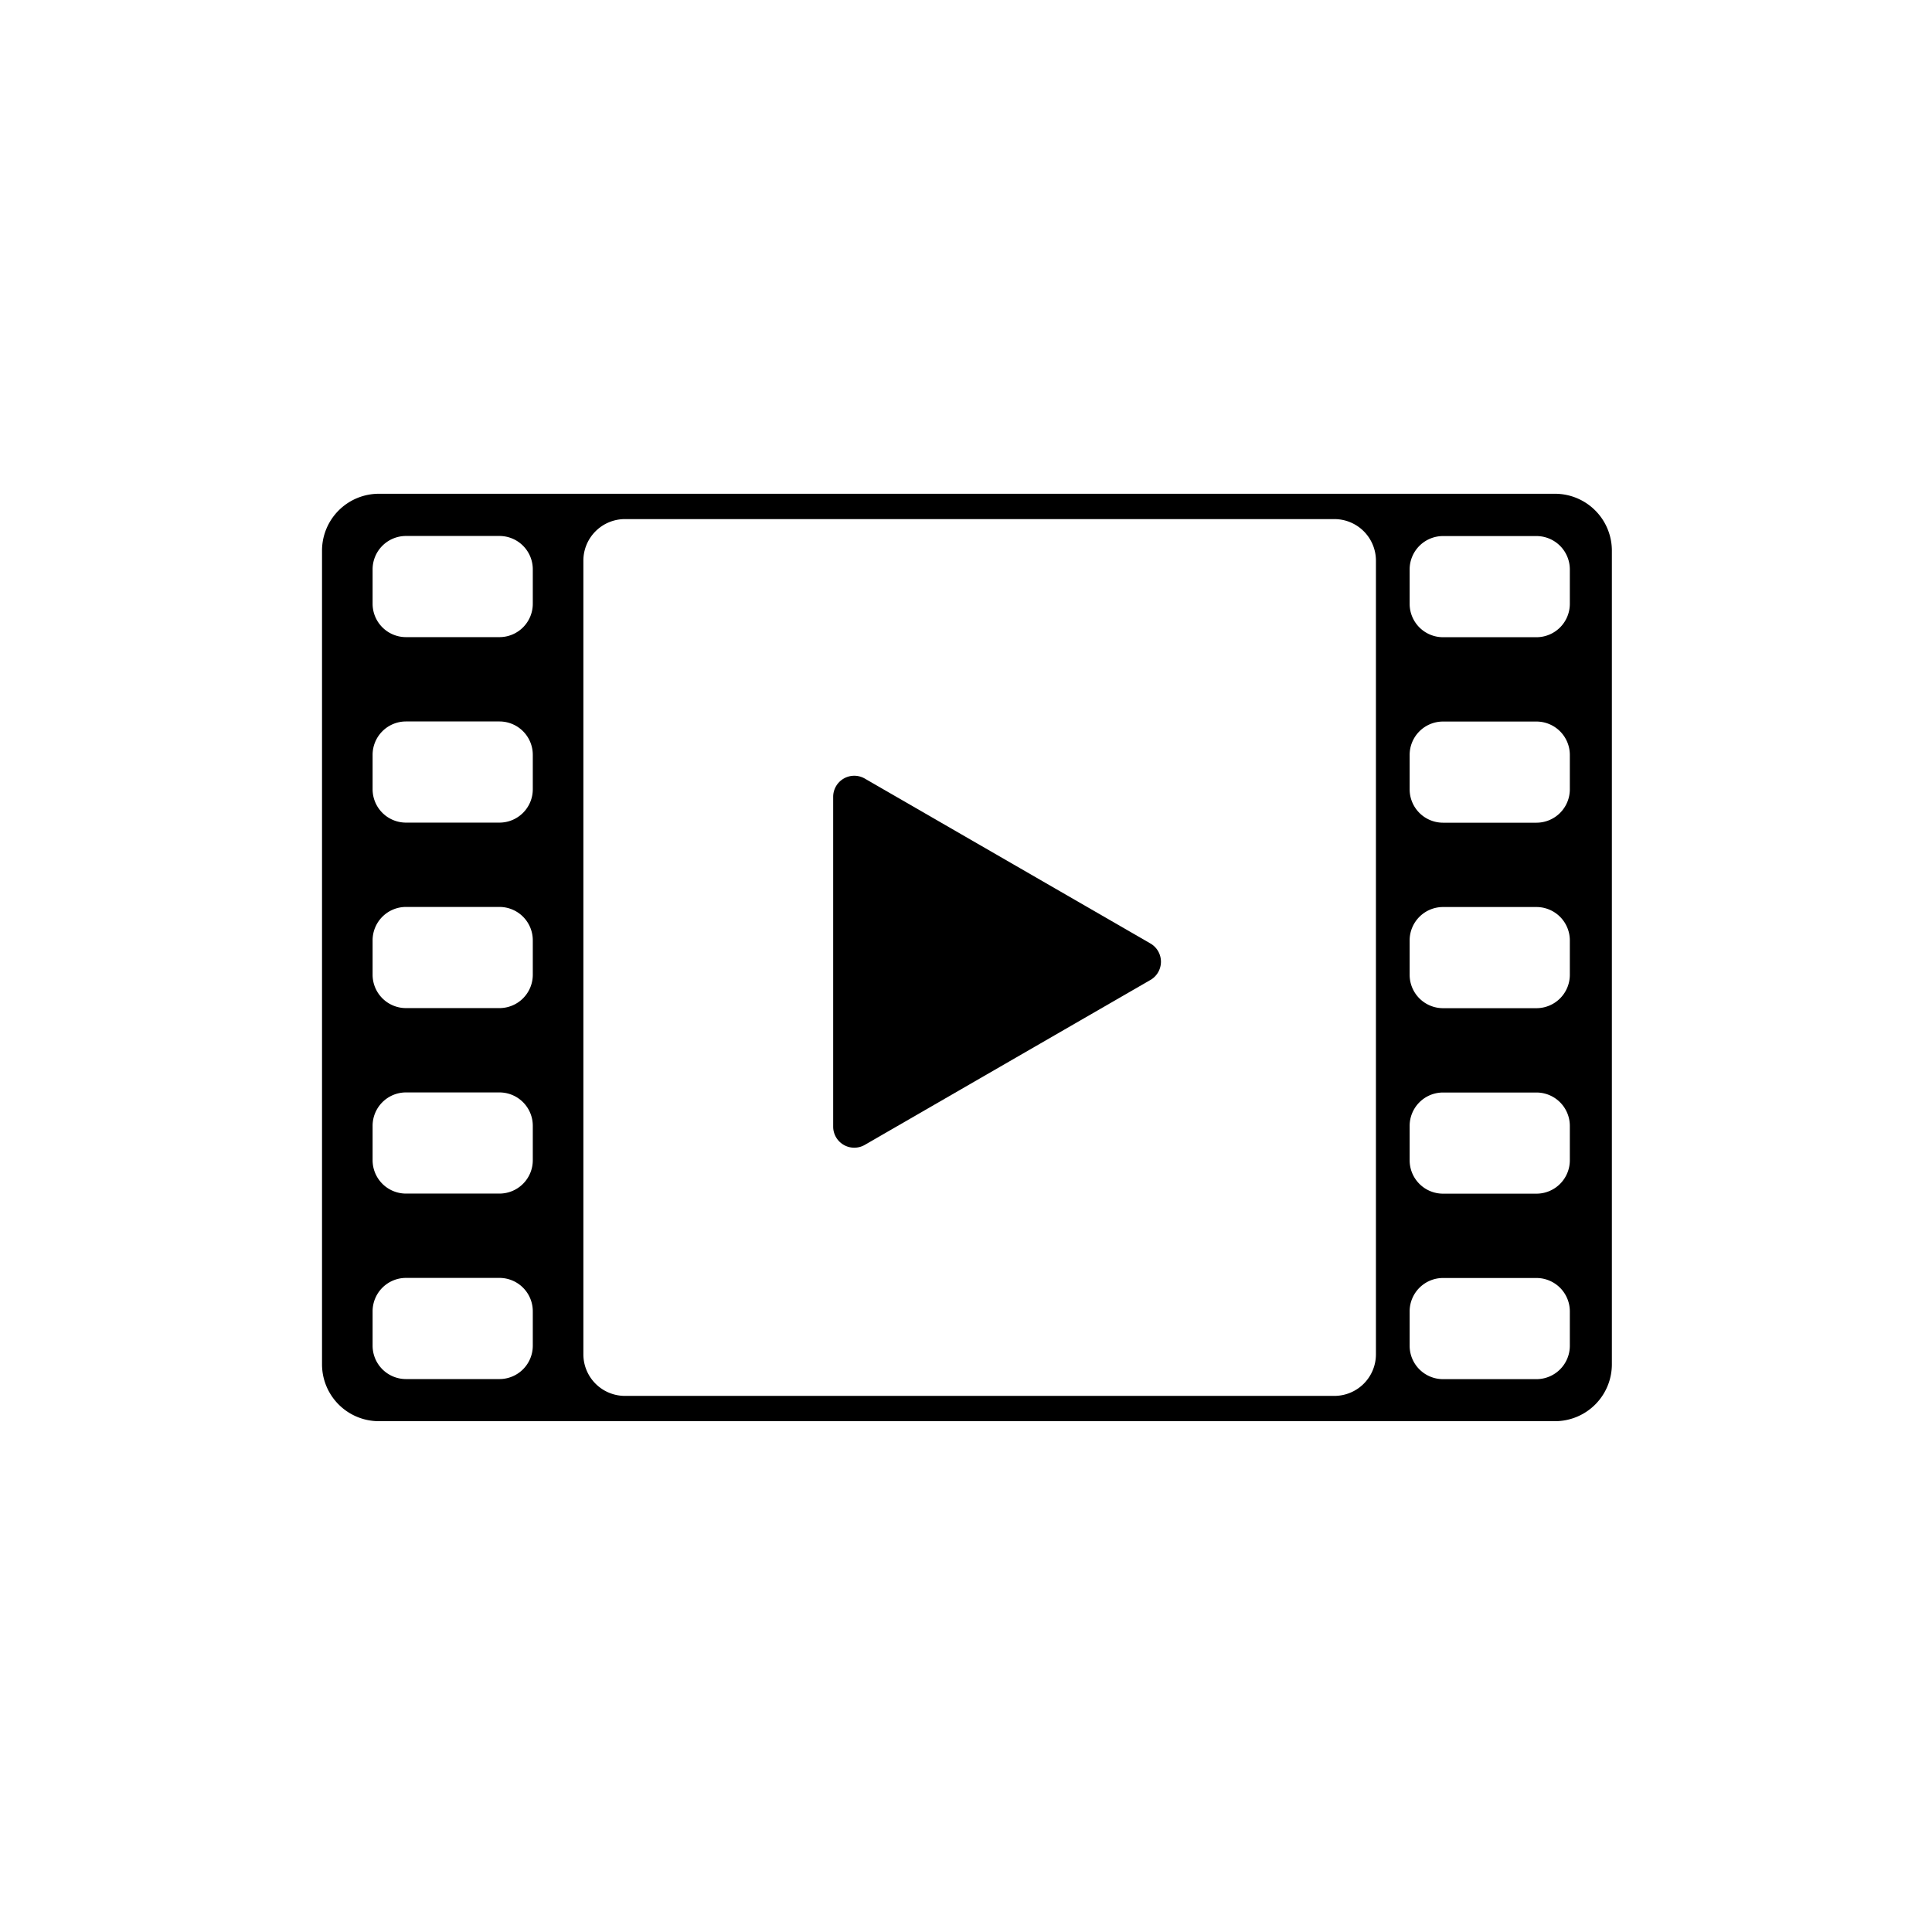<svg xmlns="http://www.w3.org/2000/svg" width="44.997" height="44.997" viewBox="0 0 44.997 44.997"><g transform="translate(-40.5 -295.5)"><path d="M75,1823.4a22.5,22.5,0,1,1-22.5-22.5A22.5,22.5,0,0,1,75,1823.4" transform="translate(10.5 -1505.402)" fill="none"/><g transform="translate(594.138 -2349.271)"><path d="M36.077,12.448H8.685a1.325,1.325,0,0,0-1.326,1.326V32.723a1.325,1.325,0,0,0,1.326,1.325H36.077A1.325,1.325,0,0,0,37.4,32.723V13.774a1.325,1.325,0,0,0-1.326-1.326M12.268,32.289a.777.777,0,0,1-.777.778H9.315a.778.778,0,0,1-.778-.778v-.8a.778.778,0,0,1,.778-.778h2.176a.777.777,0,0,1,.777.778Zm0-4.32a.777.777,0,0,1-.777.778H9.315a.778.778,0,0,1-.778-.778v-.8a.778.778,0,0,1,.778-.778h2.176a.777.777,0,0,1,.777.778Zm0-4.32a.777.777,0,0,1-.777.778H9.315a.778.778,0,0,1-.778-.778v-.8a.778.778,0,0,1,.778-.778h2.176a.777.777,0,0,1,.777.778Zm0-4.32a.777.777,0,0,1-.777.778H9.315a.778.778,0,0,1-.778-.778v-.8a.778.778,0,0,1,.778-.778h2.176a.777.777,0,0,1,.777.778Zm0-4.32a.777.777,0,0,1-.777.778H9.315a.778.778,0,0,1-.778-.778v-.8a.778.778,0,0,1,.778-.778h2.176a.777.777,0,0,1,.777.778ZM31.905,32.491a.969.969,0,0,1-.968.968H14.415a.969.969,0,0,1-.969-.968V14.006a.968.968,0,0,1,.969-.968H30.937a.968.968,0,0,1,.968.968Zm4.516-.2a.778.778,0,0,1-.778.778H33.468a.778.778,0,0,1-.778-.778v-.8a.778.778,0,0,1,.778-.778h2.175a.778.778,0,0,1,.778.778Zm0-4.32a.778.778,0,0,1-.778.778H33.468a.778.778,0,0,1-.778-.778v-.8a.778.778,0,0,1,.778-.778h2.175a.778.778,0,0,1,.778.778Zm0-4.32a.778.778,0,0,1-.778.778H33.468a.778.778,0,0,1-.778-.778v-.8a.778.778,0,0,1,.778-.778h2.175a.778.778,0,0,1,.778.778Zm0-4.32a.778.778,0,0,1-.778.778H33.468a.778.778,0,0,1-.778-.778v-.8a.778.778,0,0,1,.778-.778h2.175a.778.778,0,0,1,.778.778Zm0-4.32a.778.778,0,0,1-.778.778H33.468a.778.778,0,0,1-.778-.778v-.8a.778.778,0,0,1,.778-.778h2.175a.778.778,0,0,1,.778.778Z" transform="translate(-553.497 2643.823)"/><path d="M26.652,23.772,20,27.613a.491.491,0,0,1-.736-.425V19.506A.491.491,0,0,1,20,19.081l6.653,3.841a.491.491,0,0,1,0,.85" transform="translate(-553.497 2643.823)"/></g></g></svg>